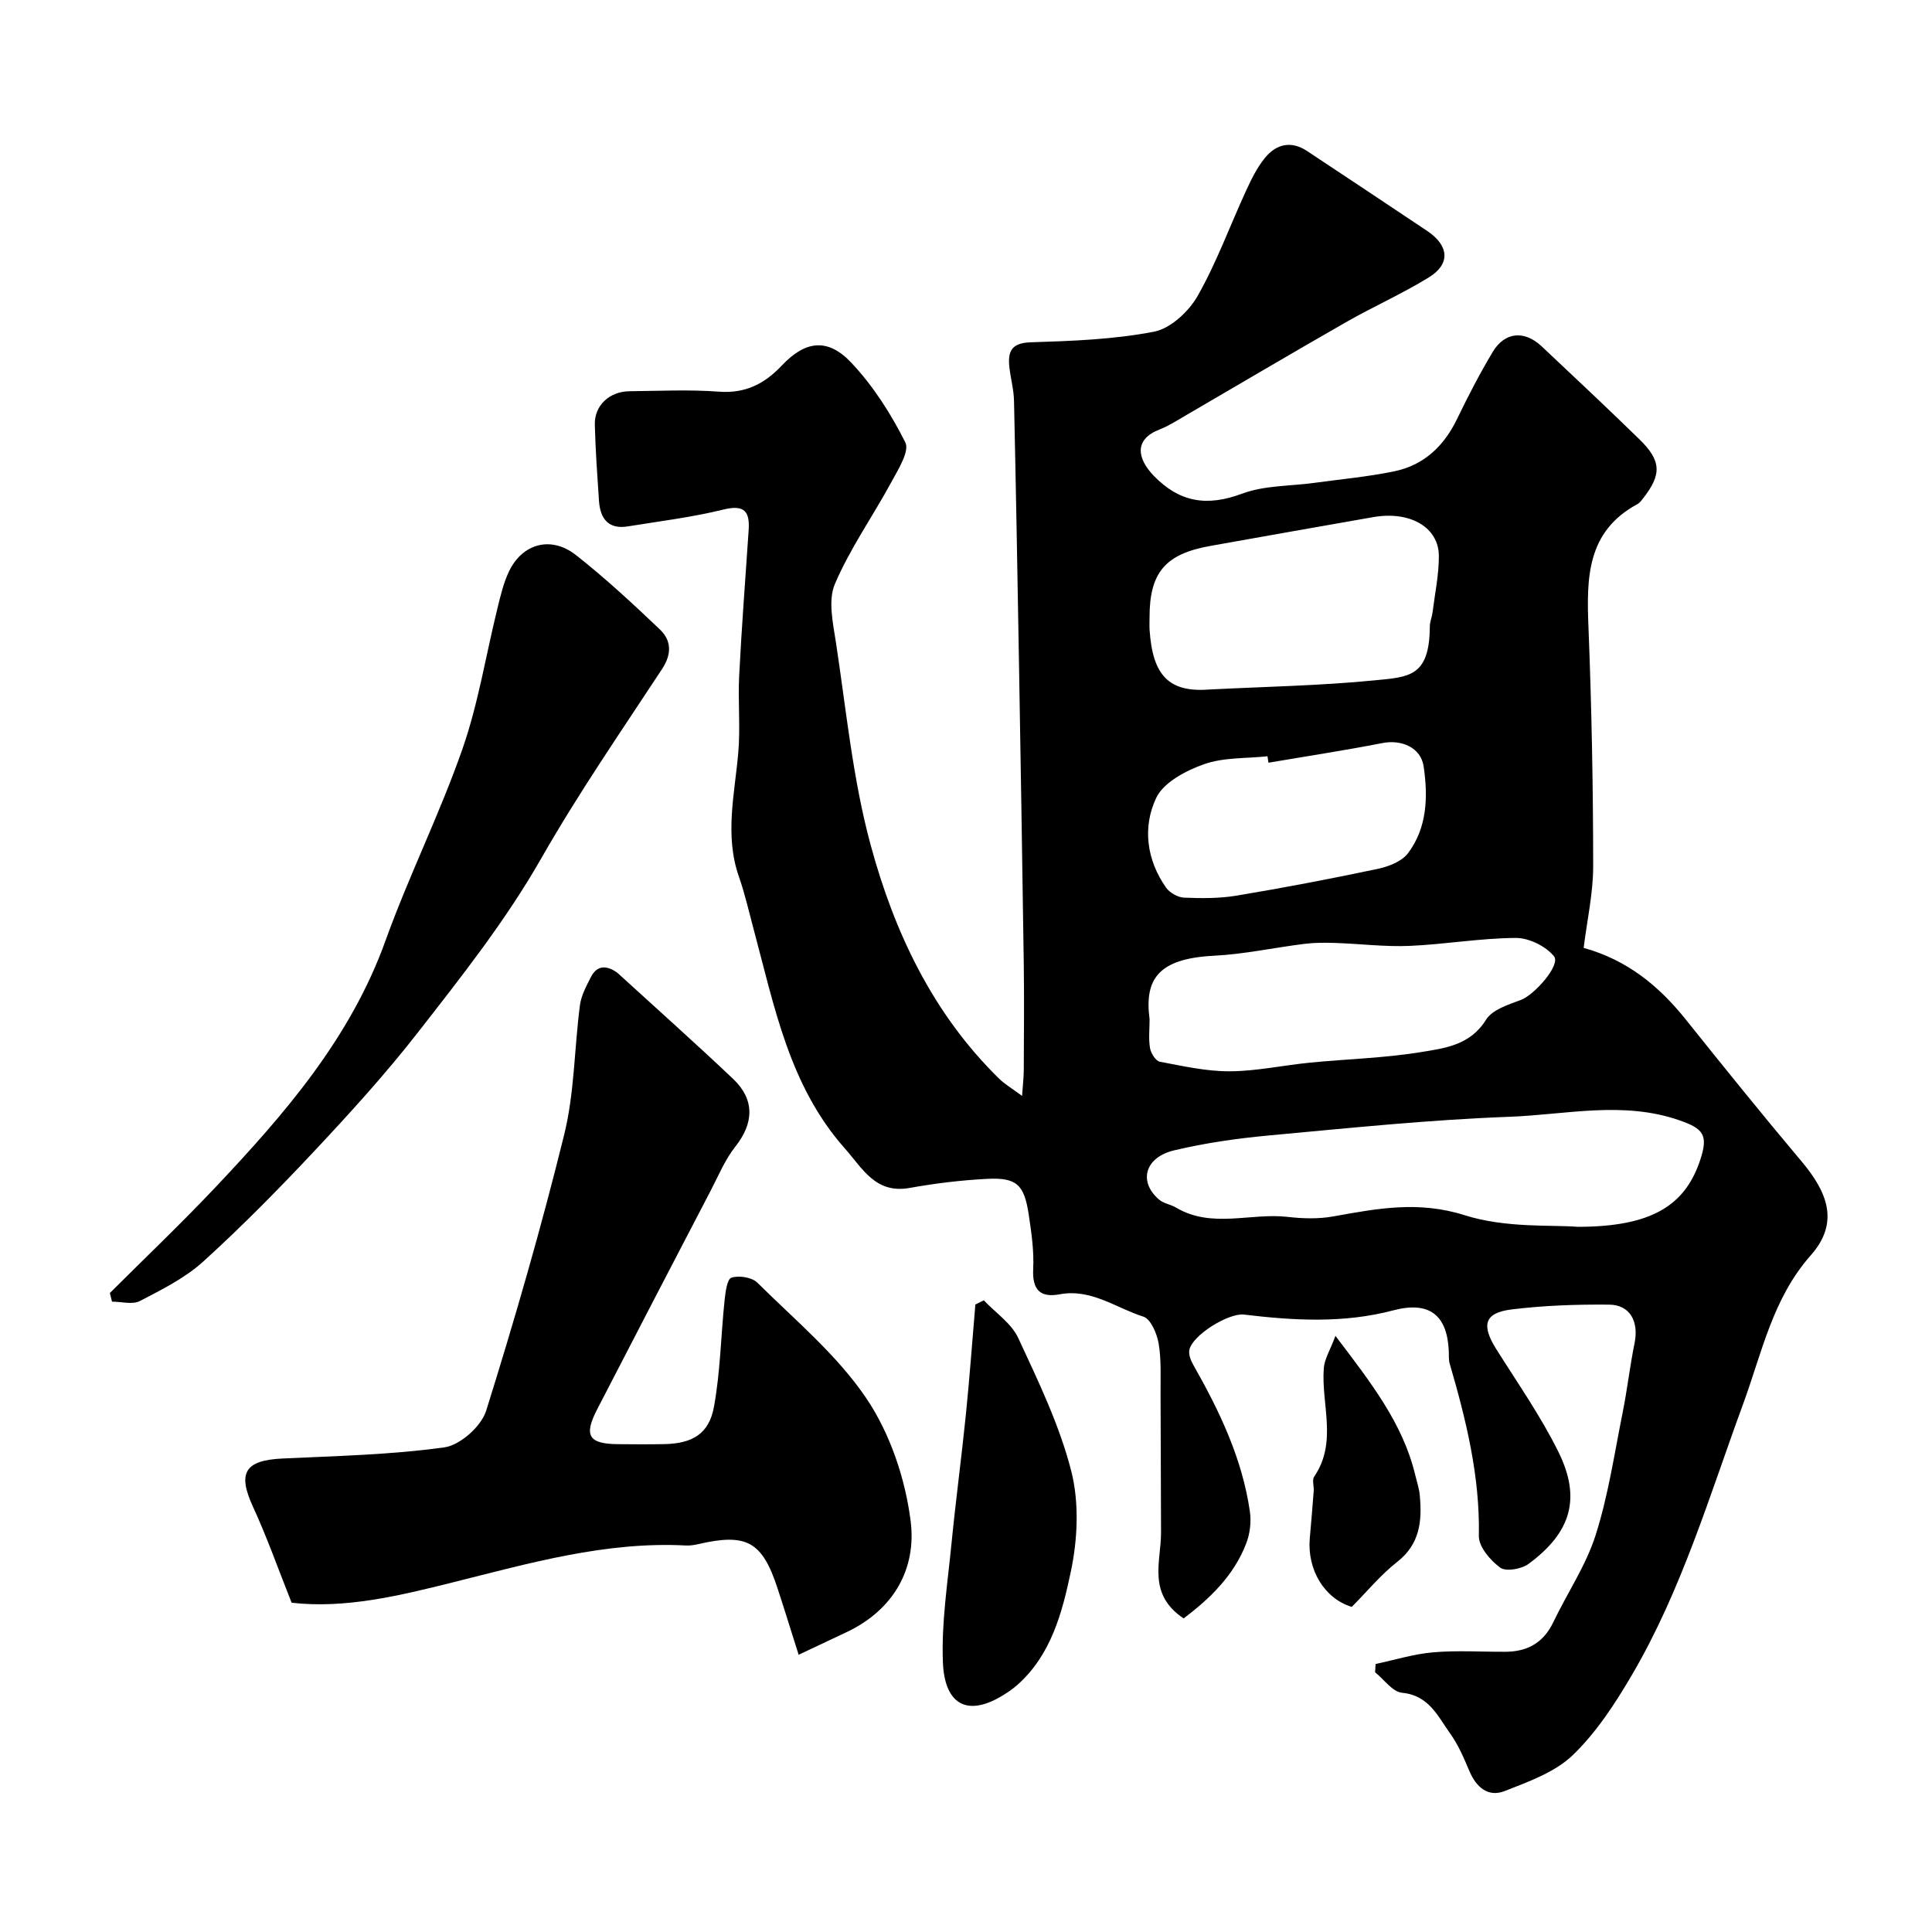 <svg enable-background="new 0 0 400 400" viewBox="0 0 400 400" xmlns="http://www.w3.org/2000/svg"><g fill="#000001"><path d="m245.06 335.08c-7.62-5.12-4.65-11.8-4.68-17.8-.05-9.57-.04-19.15-.1-28.72-.02-3.48.18-7.03-.4-10.43-.35-2.03-1.63-5.04-3.15-5.53-5.68-1.8-10.81-5.85-17.33-4.63-4.02.75-5.7-.91-5.49-5.22.19-3.73-.36-7.54-.92-11.26-.93-6.23-2.5-7.72-8.58-7.42-5.38.27-10.78.93-16.09 1.88-7.07 1.26-9.72-4.03-13.39-8.16-11.55-13.01-14.61-29.49-18.92-45.48-.97-3.61-1.79-7.28-3.03-10.81-2.99-8.58-.87-17.08-.13-25.66.46-5.29-.08-10.67.19-15.99.51-10.04 1.29-20.06 1.96-30.09.26-3.89-.89-5.33-5.23-4.26-6.48 1.59-13.15 2.41-19.76 3.48-4.08.67-5.75-1.62-6-5.3-.35-5.26-.73-10.51-.86-15.78-.09-3.97 3.03-6.86 7.2-6.9 6.17-.06 12.36-.37 18.49.09 5.48.41 9.44-1.61 13.05-5.44 4.85-5.13 9.49-5.73 14.35-.57 4.53 4.8 8.24 10.61 11.2 16.52.91 1.82-1.49 5.63-2.91 8.24-3.83 7.07-8.55 13.73-11.68 21.08-1.44 3.38-.4 8.05.21 12.02 2.14 14.03 3.49 28.31 7.18 41.94 4.89 18.06 12.85 34.97 26.59 48.42 1.19 1.17 2.67 2.03 4.78 3.6.17-2.51.35-3.91.35-5.32.03-7.33.1-14.67 0-22-.29-20.77-.64-41.54-.99-62.3-.31-18.1-.63-36.2-1.03-54.3-.05-2.27-.67-4.52-.94-6.79-.38-3.26.23-5.19 4.39-5.32 8.55-.27 17.19-.58 25.54-2.2 3.42-.66 7.19-4.17 9.02-7.39 3.95-6.94 6.7-14.56 10.06-21.85 1.08-2.35 2.26-4.75 3.88-6.74 2.34-2.87 5.41-3.62 8.73-1.42 8.3 5.5 16.59 11 24.86 16.54 4.55 3.05 4.86 6.84.35 9.62-5.56 3.42-11.58 6.08-17.25 9.33-11.15 6.37-22.2 12.92-33.31 19.38-1.69.99-3.37 2.07-5.18 2.77-5.36 2.07-4.65 6.04-1.22 9.59 5.36 5.54 11.05 6.41 18.28 3.71 4.63-1.73 9.96-1.55 14.98-2.24 5.51-.76 11.06-1.26 16.5-2.38 6.15-1.26 10.32-5.21 13.05-10.87 2.27-4.7 4.68-9.36 7.36-13.84 2.5-4.18 6.56-4.54 10.14-1.18 6.77 6.36 13.53 12.72 20.19 19.2 4.64 4.51 4.72 7.34.73 12.39-.31.39-.63.83-1.05 1.06-10.6 5.7-10.58 15.41-10.17 25.63.65 16.42.96 32.87.97 49.3.01 5.67-1.28 11.33-1.97 16.97 9.01 2.5 15.57 7.87 21.12 14.8 7.89 9.86 15.82 19.7 23.96 29.36 5.33 6.33 8 12.65 1.93 19.5-7.89 8.91-10.09 20.14-14.01 30.81-6.95 18.95-12.7 38.46-22.98 56.01-3.48 5.94-7.37 11.93-12.27 16.65-3.69 3.55-9.15 5.49-14.11 7.44-3.41 1.34-5.88-.78-7.3-4.14-1.13-2.68-2.29-5.42-3.97-7.76-2.56-3.57-4.4-7.92-9.97-8.45-1.98-.19-3.73-2.76-5.58-4.24.03-.57.06-1.15.1-1.72 3.99-.84 7.94-2.08 11.97-2.42 4.96-.42 9.99-.08 14.99-.11 4.49-.03 7.8-1.89 9.81-6.08 2.9-6.05 6.78-11.76 8.79-18.08 2.61-8.18 3.87-16.8 5.57-25.25.97-4.8 1.51-9.69 2.49-14.49.91-4.46-.93-7.93-5.26-7.97-6.75-.06-13.55.17-20.24 1-5.62.7-6.26 3.24-3.13 8.22 4.41 7.01 9.2 13.86 12.86 21.26 4.76 9.63 2.63 16.7-6.17 23.19-1.46 1.08-4.68 1.65-5.87.79-2.05-1.5-4.47-4.33-4.43-6.56.25-12.34-2.64-24.04-6.04-35.7-.23-.78-.15-1.65-.18-2.47-.29-7.6-4.05-10.52-11.52-8.54-10.25 2.71-20.56 2.11-30.89.87-3.15-.38-10.72 4.25-11.31 7.34-.18.95.31 2.17.82 3.08 5.43 9.55 10.14 19.39 11.72 30.39.31 2.17 0 4.68-.82 6.71-2.56 6.56-7.46 11.26-12.9 15.39zm81.57-81.08c15.44 0 22.33-4.49 25.42-13.96 1.65-5.05.59-6.37-4.28-8.07-11.73-4.11-23.57-1.18-35.29-.75-16.57.61-33.1 2.33-49.62 3.85-6.64.61-13.3 1.56-19.77 3.1-6.11 1.46-7.42 6.52-3.11 10.2.95.81 2.4.99 3.51 1.65 7.38 4.38 15.4 1.05 23.07 1.92 3.12.36 6.39.46 9.46-.09 9.07-1.63 17.65-3.29 27.23-.25 8.54 2.71 18.19 1.96 23.38 2.4zm-76.14-111.25c11.37-.58 22.77-.78 34.09-1.89 7.13-.7 11.39-.69 11.45-11.18.01-.96.44-1.9.56-2.87.49-3.9 1.32-7.8 1.31-11.7-.01-5.95-5.98-9.37-13.57-8.05-11.24 1.95-22.47 3.97-33.7 5.96-9.38 1.66-12.65 5.51-12.63 14.89 0 .83-.04 1.67.01 2.5.63 9.55 4.07 13.01 12.48 12.34zm-12.48 68.29c0 2-.24 4.03.09 5.97.18 1.06 1.19 2.65 2.05 2.81 4.8.91 9.66 2.01 14.5 1.98 5.52-.03 11.03-1.25 16.56-1.79 7.67-.76 15.43-.94 23.02-2.19 4.91-.8 10.18-1.43 13.43-6.69 1.29-2.09 4.63-3.13 7.24-4.11 2.8-1.05 8.28-7.25 6.84-9.03-1.7-2.1-5.21-3.82-7.92-3.8-7.35.04-14.68 1.34-22.04 1.65-5.08.21-10.19-.44-15.29-.61-2.12-.07-4.28-.08-6.38.18-6.29.78-12.54 2.16-18.85 2.47-11.6.6-14.33 4.96-13.25 13.16zm24.61-53.13c-.07-.44-.14-.89-.2-1.33-4.4.47-9.07.2-13.13 1.64-3.75 1.32-8.38 3.75-9.91 6.98-2.85 6.01-2.02 12.79 2.03 18.56.76 1.08 2.45 2.04 3.75 2.09 3.62.15 7.32.17 10.87-.42 9.78-1.63 19.52-3.49 29.22-5.54 2.25-.48 4.97-1.53 6.26-3.24 3.99-5.3 4.16-11.71 3.24-17.97-.58-3.93-4.59-5.61-8.52-4.84-7.84 1.53-15.74 2.73-23.61 4.07z"/><path d="m60.38 331.83c-2.79-7-5.09-13.55-7.98-19.82-3.26-7.05-1.75-9.67 6.08-10.04 11.2-.53 22.46-.77 33.52-2.31 3.26-.45 7.64-4.35 8.65-7.57 5.92-18.9 11.42-37.96 16.16-57.18 2.14-8.67 2.09-17.87 3.26-26.8.27-2.03 1.34-4 2.3-5.87 1.26-2.44 3.21-2.37 5.28-.96.27.19.51.43.75.65 7.8 7.13 15.7 14.16 23.37 21.43 4.55 4.31 4.3 9.19.5 14-2.18 2.75-3.56 6.14-5.21 9.3-7.84 15.04-15.66 30.08-23.44 45.16-2.81 5.44-1.73 7.13 4.38 7.18 3.16.03 6.33.05 9.49-.01 5.84-.11 9.31-2.1 10.33-7.74 1.32-7.22 1.43-14.65 2.19-21.98.18-1.69.52-4.45 1.42-4.74 1.57-.5 4.24-.09 5.37 1.03 7.81 7.75 16.53 14.98 22.59 23.98 4.91 7.29 8.04 16.61 9.15 25.39 1.25 9.86-3.53 18.4-13.29 23-3.08 1.45-6.15 2.9-9.9 4.67-1.56-4.91-2.92-9.35-4.37-13.76-3.18-9.71-6.39-11.47-16.49-9.13-.8.18-1.64.31-2.45.27-16.64-.88-32.41 3.67-48.28 7.63-11.11 2.78-22.29 5.48-33.38 4.22z"/><path d="m22.75 267.7c7.28-7.26 14.74-14.36 21.8-21.83 14.37-15.21 27.99-30.89 35.27-51.13 4.82-13.39 11.23-26.22 15.92-39.66 3.3-9.46 4.87-19.52 7.29-29.3.62-2.52 1.23-5.11 2.33-7.43 2.75-5.82 8.71-7.49 13.88-3.43 6.08 4.78 11.77 10.06 17.38 15.4 2.39 2.28 2.5 5.07.47 8.17-8.5 12.94-17.32 25.72-24.99 39.16-7.41 12.98-16.59 24.59-25.7 36.26-6.58 8.43-13.8 16.38-21.12 24.19-7.45 7.95-15.11 15.74-23.17 23.06-3.77 3.43-8.57 5.82-13.14 8.2-1.53.8-3.83.13-5.78.13-.15-.59-.29-1.19-.44-1.79z"/><path d="m203.69 269.22c2.43 2.58 5.72 4.76 7.13 7.81 4.16 8.96 8.54 18.02 10.97 27.53 1.67 6.56 1.33 14.15-.09 20.85-1.79 8.47-4.07 17.26-11.12 23.48-.97.85-2.06 1.59-3.17 2.25-7.63 4.55-11.87 1.21-12.19-6.95-.33-8.15.97-16.37 1.77-24.54.88-8.95 2.08-17.87 2.99-26.83.77-7.57 1.31-15.16 1.96-22.74.58-.29 1.17-.58 1.75-.86z"/><path d="m279.87 332.69c-5.72-1.74-9.28-7.78-8.69-14.26.29-3.25.57-6.5.81-9.75.07-.99-.37-2.26.09-2.95 4.9-7.17 1.42-14.99 2-22.48.14-1.86 1.27-3.63 2.41-6.67 7.34 9.68 13.92 18.04 16.51 28.76.34 1.42.82 2.83.95 4.27.49 5.25.06 10.06-4.67 13.76-3.38 2.64-6.16 6.04-9.41 9.32z"/></g></svg>